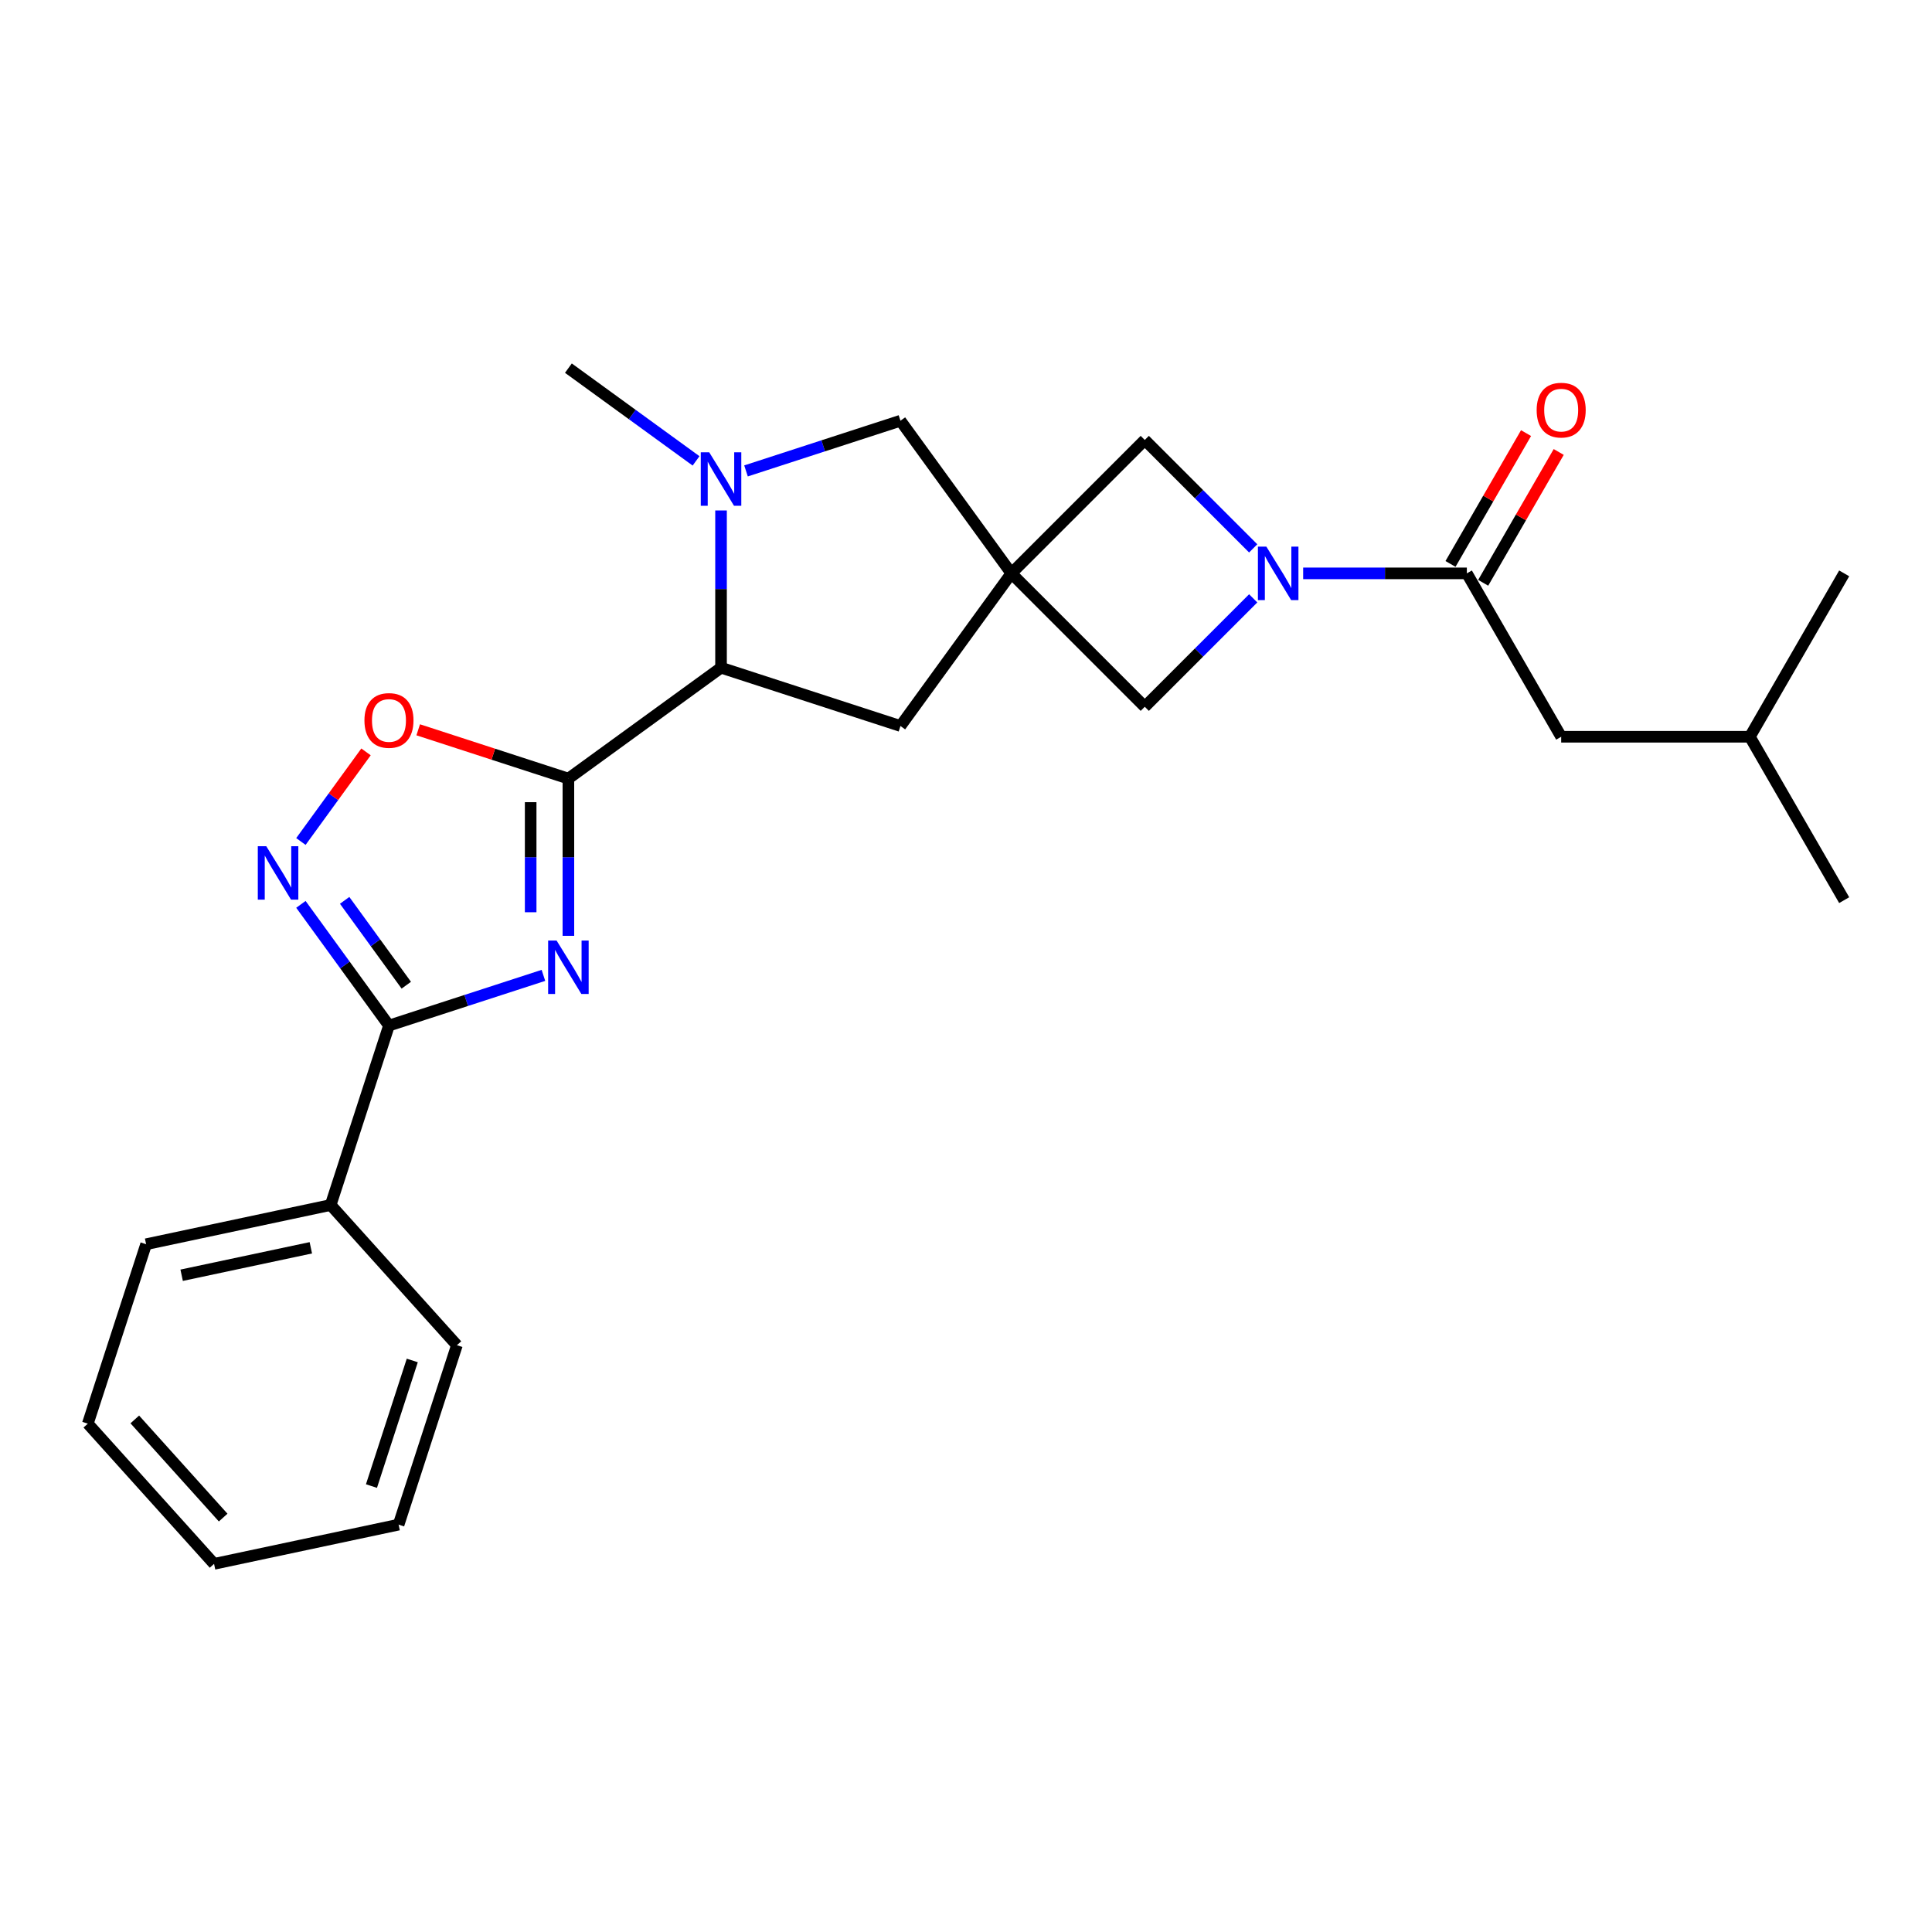 <?xml version='1.0' encoding='iso-8859-1'?>
<svg version='1.1' baseProfile='full'
              xmlns='http://www.w3.org/2000/svg'
                      xmlns:rdkit='http://www.rdkit.org/xml'
                      xmlns:xlink='http://www.w3.org/1999/xlink'
                  xml:space='preserve'
width='1000px' height='1000px' viewBox='0 0 1000 1000'>
<!-- END OF HEADER -->
<rect style='opacity:1.0;fill:#FFFFFF;stroke:none' width='1000' height='1000' x='0' y='0'> </rect>
<path class='bond-0' d='M 294.202,484.384 L 294.202,443.692' style='fill:none;fill-rule:evenodd;stroke:#0000FF;stroke-width:6px;stroke-linecap:butt;stroke-linejoin:miter;stroke-opacity:1' />
<path class='bond-0' d='M 294.202,443.692 L 294.202,403' style='fill:none;fill-rule:evenodd;stroke:#000000;stroke-width:6px;stroke-linecap:butt;stroke-linejoin:miter;stroke-opacity:1' />
<path class='bond-0' d='M 274.672,472.177 L 274.672,443.692' style='fill:none;fill-rule:evenodd;stroke:#0000FF;stroke-width:6px;stroke-linecap:butt;stroke-linejoin:miter;stroke-opacity:1' />
<path class='bond-0' d='M 274.672,443.692 L 274.672,415.207' style='fill:none;fill-rule:evenodd;stroke:#000000;stroke-width:6px;stroke-linecap:butt;stroke-linejoin:miter;stroke-opacity:1' />
<path class='bond-1' d='M 281.273,504.855 L 241.3,517.842' style='fill:none;fill-rule:evenodd;stroke:#0000FF;stroke-width:6px;stroke-linecap:butt;stroke-linejoin:miter;stroke-opacity:1' />
<path class='bond-1' d='M 241.3,517.842 L 201.328,530.83' style='fill:none;fill-rule:evenodd;stroke:#000000;stroke-width:6px;stroke-linecap:butt;stroke-linejoin:miter;stroke-opacity:1' />
<path class='bond-6' d='M 294.202,403 L 373.206,345.6' style='fill:none;fill-rule:evenodd;stroke:#000000;stroke-width:6px;stroke-linecap:butt;stroke-linejoin:miter;stroke-opacity:1' />
<path class='bond-7' d='M 294.202,403 L 255.333,390.37' style='fill:none;fill-rule:evenodd;stroke:#000000;stroke-width:6px;stroke-linecap:butt;stroke-linejoin:miter;stroke-opacity:1' />
<path class='bond-7' d='M 255.333,390.37 L 216.464,377.741' style='fill:none;fill-rule:evenodd;stroke:#FF0000;stroke-width:6px;stroke-linecap:butt;stroke-linejoin:miter;stroke-opacity:1' />
<path class='bond-4' d='M 201.328,530.83 L 178.538,499.463' style='fill:none;fill-rule:evenodd;stroke:#000000;stroke-width:6px;stroke-linecap:butt;stroke-linejoin:miter;stroke-opacity:1' />
<path class='bond-4' d='M 178.538,499.463 L 155.749,468.096' style='fill:none;fill-rule:evenodd;stroke:#0000FF;stroke-width:6px;stroke-linecap:butt;stroke-linejoin:miter;stroke-opacity:1' />
<path class='bond-4' d='M 210.292,509.94 L 194.339,487.983' style='fill:none;fill-rule:evenodd;stroke:#000000;stroke-width:6px;stroke-linecap:butt;stroke-linejoin:miter;stroke-opacity:1' />
<path class='bond-4' d='M 194.339,487.983 L 178.386,466.026' style='fill:none;fill-rule:evenodd;stroke:#0000FF;stroke-width:6px;stroke-linecap:butt;stroke-linejoin:miter;stroke-opacity:1' />
<path class='bond-14' d='M 201.328,530.83 L 171.151,623.705' style='fill:none;fill-rule:evenodd;stroke:#000000;stroke-width:6px;stroke-linecap:butt;stroke-linejoin:miter;stroke-opacity:1' />
<path class='bond-2' d='M 523.48,296.773 L 466.081,375.777' style='fill:none;fill-rule:evenodd;stroke:#000000;stroke-width:6px;stroke-linecap:butt;stroke-linejoin:miter;stroke-opacity:1' />
<path class='bond-9' d='M 523.48,296.773 L 592.532,227.721' style='fill:none;fill-rule:evenodd;stroke:#000000;stroke-width:6px;stroke-linecap:butt;stroke-linejoin:miter;stroke-opacity:1' />
<path class='bond-10' d='M 523.48,296.773 L 592.532,365.825' style='fill:none;fill-rule:evenodd;stroke:#000000;stroke-width:6px;stroke-linecap:butt;stroke-linejoin:miter;stroke-opacity:1' />
<path class='bond-26' d='M 523.48,296.773 L 466.081,217.769' style='fill:none;fill-rule:evenodd;stroke:#000000;stroke-width:6px;stroke-linecap:butt;stroke-linejoin:miter;stroke-opacity:1' />
<path class='bond-3' d='M 648.654,309.702 L 620.593,337.764' style='fill:none;fill-rule:evenodd;stroke:#0000FF;stroke-width:6px;stroke-linecap:butt;stroke-linejoin:miter;stroke-opacity:1' />
<path class='bond-3' d='M 620.593,337.764 L 592.532,365.825' style='fill:none;fill-rule:evenodd;stroke:#000000;stroke-width:6px;stroke-linecap:butt;stroke-linejoin:miter;stroke-opacity:1' />
<path class='bond-8' d='M 674.513,296.773 L 716.875,296.773' style='fill:none;fill-rule:evenodd;stroke:#0000FF;stroke-width:6px;stroke-linecap:butt;stroke-linejoin:miter;stroke-opacity:1' />
<path class='bond-8' d='M 716.875,296.773 L 759.238,296.773' style='fill:none;fill-rule:evenodd;stroke:#000000;stroke-width:6px;stroke-linecap:butt;stroke-linejoin:miter;stroke-opacity:1' />
<path class='bond-28' d='M 648.654,283.844 L 620.593,255.782' style='fill:none;fill-rule:evenodd;stroke:#0000FF;stroke-width:6px;stroke-linecap:butt;stroke-linejoin:miter;stroke-opacity:1' />
<path class='bond-28' d='M 620.593,255.782 L 592.532,227.721' style='fill:none;fill-rule:evenodd;stroke:#000000;stroke-width:6px;stroke-linecap:butt;stroke-linejoin:miter;stroke-opacity:1' />
<path class='bond-25' d='M 155.749,435.557 L 172.598,412.366' style='fill:none;fill-rule:evenodd;stroke:#0000FF;stroke-width:6px;stroke-linecap:butt;stroke-linejoin:miter;stroke-opacity:1' />
<path class='bond-25' d='M 172.598,412.366 L 189.447,389.175' style='fill:none;fill-rule:evenodd;stroke:#FF0000;stroke-width:6px;stroke-linecap:butt;stroke-linejoin:miter;stroke-opacity:1' />
<path class='bond-5' d='M 373.206,264.215 L 373.206,304.908' style='fill:none;fill-rule:evenodd;stroke:#0000FF;stroke-width:6px;stroke-linecap:butt;stroke-linejoin:miter;stroke-opacity:1' />
<path class='bond-5' d='M 373.206,304.908 L 373.206,345.6' style='fill:none;fill-rule:evenodd;stroke:#000000;stroke-width:6px;stroke-linecap:butt;stroke-linejoin:miter;stroke-opacity:1' />
<path class='bond-11' d='M 386.135,243.745 L 426.108,230.757' style='fill:none;fill-rule:evenodd;stroke:#0000FF;stroke-width:6px;stroke-linecap:butt;stroke-linejoin:miter;stroke-opacity:1' />
<path class='bond-11' d='M 426.108,230.757 L 466.081,217.769' style='fill:none;fill-rule:evenodd;stroke:#000000;stroke-width:6px;stroke-linecap:butt;stroke-linejoin:miter;stroke-opacity:1' />
<path class='bond-16' d='M 360.277,238.552 L 327.24,214.549' style='fill:none;fill-rule:evenodd;stroke:#0000FF;stroke-width:6px;stroke-linecap:butt;stroke-linejoin:miter;stroke-opacity:1' />
<path class='bond-16' d='M 327.24,214.549 L 294.202,190.547' style='fill:none;fill-rule:evenodd;stroke:#000000;stroke-width:6px;stroke-linecap:butt;stroke-linejoin:miter;stroke-opacity:1' />
<path class='bond-12' d='M 373.206,345.6 L 466.081,375.777' style='fill:none;fill-rule:evenodd;stroke:#000000;stroke-width:6px;stroke-linecap:butt;stroke-linejoin:miter;stroke-opacity:1' />
<path class='bond-13' d='M 759.238,296.773 L 808.065,381.344' style='fill:none;fill-rule:evenodd;stroke:#000000;stroke-width:6px;stroke-linecap:butt;stroke-linejoin:miter;stroke-opacity:1' />
<path class='bond-15' d='M 767.695,301.656 L 787.242,267.798' style='fill:none;fill-rule:evenodd;stroke:#000000;stroke-width:6px;stroke-linecap:butt;stroke-linejoin:miter;stroke-opacity:1' />
<path class='bond-15' d='M 787.242,267.798 L 806.79,233.94' style='fill:none;fill-rule:evenodd;stroke:#FF0000;stroke-width:6px;stroke-linecap:butt;stroke-linejoin:miter;stroke-opacity:1' />
<path class='bond-15' d='M 750.78,291.89 L 770.328,258.032' style='fill:none;fill-rule:evenodd;stroke:#000000;stroke-width:6px;stroke-linecap:butt;stroke-linejoin:miter;stroke-opacity:1' />
<path class='bond-15' d='M 770.328,258.032 L 789.876,224.175' style='fill:none;fill-rule:evenodd;stroke:#FF0000;stroke-width:6px;stroke-linecap:butt;stroke-linejoin:miter;stroke-opacity:1' />
<path class='bond-17' d='M 808.065,381.344 L 905.718,381.344' style='fill:none;fill-rule:evenodd;stroke:#000000;stroke-width:6px;stroke-linecap:butt;stroke-linejoin:miter;stroke-opacity:1' />
<path class='bond-18' d='M 171.151,623.705 L 75.631,644.008' style='fill:none;fill-rule:evenodd;stroke:#000000;stroke-width:6px;stroke-linecap:butt;stroke-linejoin:miter;stroke-opacity:1' />
<path class='bond-18' d='M 160.884,645.854 L 94.02,660.067' style='fill:none;fill-rule:evenodd;stroke:#000000;stroke-width:6px;stroke-linecap:butt;stroke-linejoin:miter;stroke-opacity:1' />
<path class='bond-19' d='M 171.151,623.705 L 236.494,696.276' style='fill:none;fill-rule:evenodd;stroke:#000000;stroke-width:6px;stroke-linecap:butt;stroke-linejoin:miter;stroke-opacity:1' />
<path class='bond-20' d='M 905.718,381.344 L 954.545,465.915' style='fill:none;fill-rule:evenodd;stroke:#000000;stroke-width:6px;stroke-linecap:butt;stroke-linejoin:miter;stroke-opacity:1' />
<path class='bond-21' d='M 905.718,381.344 L 954.545,296.773' style='fill:none;fill-rule:evenodd;stroke:#000000;stroke-width:6px;stroke-linecap:butt;stroke-linejoin:miter;stroke-opacity:1' />
<path class='bond-23' d='M 75.631,644.008 L 45.455,736.882' style='fill:none;fill-rule:evenodd;stroke:#000000;stroke-width:6px;stroke-linecap:butt;stroke-linejoin:miter;stroke-opacity:1' />
<path class='bond-22' d='M 236.494,696.276 L 206.318,789.15' style='fill:none;fill-rule:evenodd;stroke:#000000;stroke-width:6px;stroke-linecap:butt;stroke-linejoin:miter;stroke-opacity:1' />
<path class='bond-22' d='M 213.393,704.171 L 192.269,769.184' style='fill:none;fill-rule:evenodd;stroke:#000000;stroke-width:6px;stroke-linecap:butt;stroke-linejoin:miter;stroke-opacity:1' />
<path class='bond-24' d='M 206.318,789.15 L 110.798,809.453' style='fill:none;fill-rule:evenodd;stroke:#000000;stroke-width:6px;stroke-linecap:butt;stroke-linejoin:miter;stroke-opacity:1' />
<path class='bond-27' d='M 45.455,736.882 L 110.798,809.453' style='fill:none;fill-rule:evenodd;stroke:#000000;stroke-width:6px;stroke-linecap:butt;stroke-linejoin:miter;stroke-opacity:1' />
<path class='bond-27' d='M 69.77,734.699 L 115.511,785.499' style='fill:none;fill-rule:evenodd;stroke:#000000;stroke-width:6px;stroke-linecap:butt;stroke-linejoin:miter;stroke-opacity:1' />
<path  class='atom-0' d='M 288.089 486.826
L 297.152 501.474
Q 298.05 502.919, 299.495 505.536
Q 300.941 508.153, 301.019 508.31
L 301.019 486.826
L 304.69 486.826
L 304.69 514.481
L 300.901 514.481
L 291.175 498.466
Q 290.042 496.591, 288.831 494.443
Q 287.66 492.294, 287.308 491.63
L 287.308 514.481
L 283.714 514.481
L 283.714 486.826
L 288.089 486.826
' fill='#0000FF'/>
<path  class='atom-4' d='M 655.47 282.945
L 664.533 297.593
Q 665.431 299.039, 666.876 301.656
Q 668.322 304.273, 668.4 304.429
L 668.4 282.945
L 672.072 282.945
L 672.072 310.601
L 668.283 310.601
L 658.556 294.586
Q 657.424 292.711, 656.213 290.562
Q 655.041 288.414, 654.689 287.75
L 654.689 310.601
L 651.096 310.601
L 651.096 282.945
L 655.47 282.945
' fill='#0000FF'/>
<path  class='atom-5' d='M 137.815 437.999
L 146.878 452.647
Q 147.776 454.092, 149.221 456.709
Q 150.667 459.326, 150.745 459.483
L 150.745 437.999
L 154.416 437.999
L 154.416 465.654
L 150.627 465.654
L 140.901 449.639
Q 139.768 447.764, 138.557 445.616
Q 137.386 443.467, 137.034 442.803
L 137.034 465.654
L 133.44 465.654
L 133.44 437.999
L 137.815 437.999
' fill='#0000FF'/>
<path  class='atom-6' d='M 367.093 234.118
L 376.155 248.766
Q 377.054 250.212, 378.499 252.829
Q 379.944 255.446, 380.022 255.602
L 380.022 234.118
L 383.694 234.118
L 383.694 261.774
L 379.905 261.774
L 370.179 245.759
Q 369.046 243.884, 367.835 241.735
Q 366.663 239.587, 366.312 238.923
L 366.312 261.774
L 362.718 261.774
L 362.718 234.118
L 367.093 234.118
' fill='#0000FF'/>
<path  class='atom-8' d='M 188.633 372.901
Q 188.633 366.26, 191.914 362.55
Q 195.195 358.839, 201.328 358.839
Q 207.461 358.839, 210.742 362.55
Q 214.023 366.26, 214.023 372.901
Q 214.023 379.62, 210.703 383.448
Q 207.383 387.237, 201.328 387.237
Q 195.234 387.237, 191.914 383.448
Q 188.633 379.659, 188.633 372.901
M 201.328 384.112
Q 205.547 384.112, 207.812 381.299
Q 210.117 378.448, 210.117 372.901
Q 210.117 367.471, 207.812 364.737
Q 205.547 361.964, 201.328 361.964
Q 197.109 361.964, 194.805 364.698
Q 192.539 367.432, 192.539 372.901
Q 192.539 378.487, 194.805 381.299
Q 197.109 384.112, 201.328 384.112
' fill='#FF0000'/>
<path  class='atom-16' d='M 795.37 212.28
Q 795.37 205.64, 798.651 201.929
Q 801.932 198.218, 808.065 198.218
Q 814.197 198.218, 817.478 201.929
Q 820.76 205.64, 820.76 212.28
Q 820.76 218.999, 817.439 222.827
Q 814.119 226.616, 808.065 226.616
Q 801.971 226.616, 798.651 222.827
Q 795.37 219.038, 795.37 212.28
M 808.065 223.491
Q 812.283 223.491, 814.549 220.679
Q 816.853 217.827, 816.853 212.28
Q 816.853 206.851, 814.549 204.116
Q 812.283 201.343, 808.065 201.343
Q 803.846 201.343, 801.541 204.077
Q 799.276 206.812, 799.276 212.28
Q 799.276 217.866, 801.541 220.679
Q 803.846 223.491, 808.065 223.491
' fill='#FF0000'/>
</svg>
